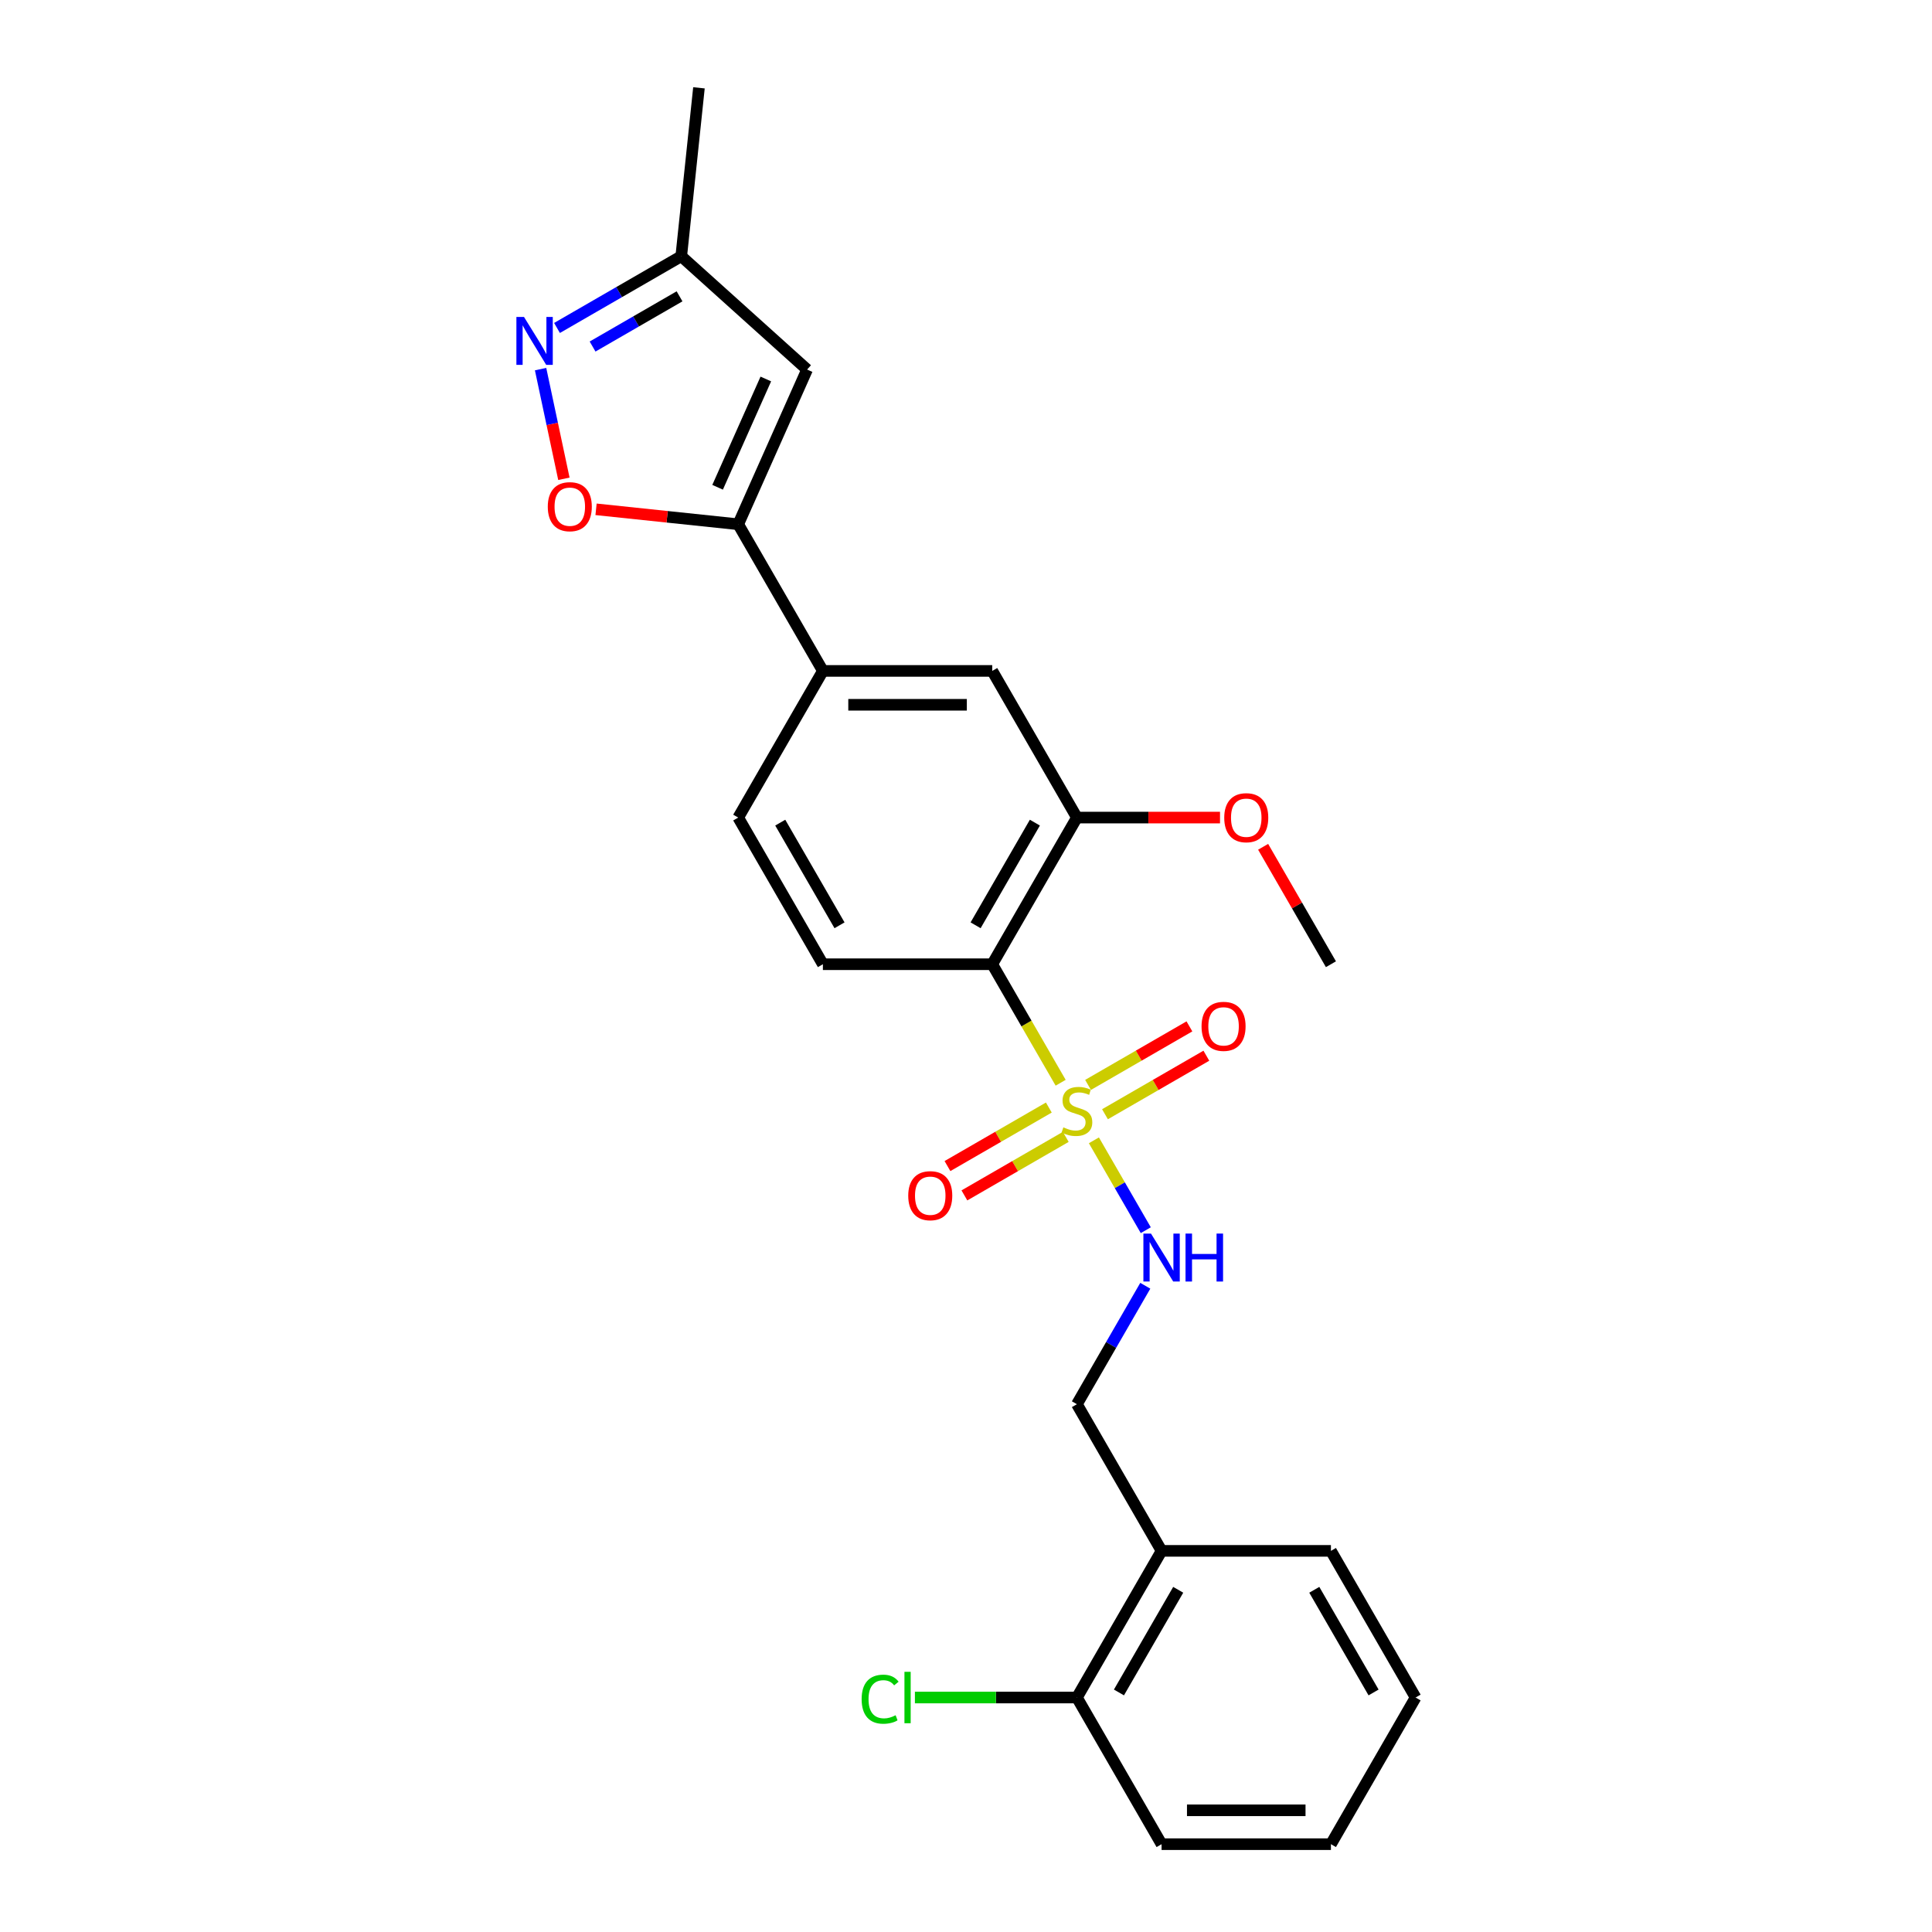 <?xml version='1.0' encoding='iso-8859-1'?>
<svg version='1.1' baseProfile='full'
              xmlns='http://www.w3.org/2000/svg'
                      xmlns:rdkit='http://www.rdkit.org/xml'
                      xmlns:xlink='http://www.w3.org/1999/xlink'
                  xml:space='preserve'
width='1000px' height='1000px' viewBox='0 0 1000 1000'>
<!-- END OF HEADER -->
<rect style='opacity:1.0;fill:#FFFFFF;stroke:none' width='1000' height='1000' x='0' y='0'> </rect>
<path class='bond-0' d='M 548.995,560.427 L 531.287,529.756' style='fill:none;fill-rule:evenodd;stroke:#CCCC00;stroke-width:6px;stroke-linecap:butt;stroke-linejoin:miter;stroke-opacity:1' />
<path class='bond-0' d='M 531.287,529.756 L 513.579,499.085' style='fill:none;fill-rule:evenodd;stroke:#000000;stroke-width:6px;stroke-linecap:butt;stroke-linejoin:miter;stroke-opacity:1' />
<path class='bond-6' d='M 566.201,590.229 L 579.628,613.486' style='fill:none;fill-rule:evenodd;stroke:#CCCC00;stroke-width:6px;stroke-linecap:butt;stroke-linejoin:miter;stroke-opacity:1' />
<path class='bond-6' d='M 579.628,613.486 L 593.055,636.742' style='fill:none;fill-rule:evenodd;stroke:#0000FF;stroke-width:6px;stroke-linecap:butt;stroke-linejoin:miter;stroke-opacity:1' />
<path class='bond-11' d='M 542.873,573.264 L 516.639,588.41' style='fill:none;fill-rule:evenodd;stroke:#CCCC00;stroke-width:6px;stroke-linecap:butt;stroke-linejoin:miter;stroke-opacity:1' />
<path class='bond-11' d='M 516.639,588.41 L 490.406,603.556' style='fill:none;fill-rule:evenodd;stroke:#FF0000;stroke-width:6px;stroke-linecap:butt;stroke-linejoin:miter;stroke-opacity:1' />
<path class='bond-11' d='M 551.638,588.446 L 525.405,603.592' style='fill:none;fill-rule:evenodd;stroke:#CCCC00;stroke-width:6px;stroke-linecap:butt;stroke-linejoin:miter;stroke-opacity:1' />
<path class='bond-11' d='M 525.405,603.592 L 499.172,618.738' style='fill:none;fill-rule:evenodd;stroke:#FF0000;stroke-width:6px;stroke-linecap:butt;stroke-linejoin:miter;stroke-opacity:1' />
<path class='bond-12' d='M 571.939,576.726 L 598.172,561.58' style='fill:none;fill-rule:evenodd;stroke:#CCCC00;stroke-width:6px;stroke-linecap:butt;stroke-linejoin:miter;stroke-opacity:1' />
<path class='bond-12' d='M 598.172,561.58 L 624.405,546.434' style='fill:none;fill-rule:evenodd;stroke:#FF0000;stroke-width:6px;stroke-linecap:butt;stroke-linejoin:miter;stroke-opacity:1' />
<path class='bond-12' d='M 563.173,561.544 L 589.407,546.398' style='fill:none;fill-rule:evenodd;stroke:#CCCC00;stroke-width:6px;stroke-linecap:butt;stroke-linejoin:miter;stroke-opacity:1' />
<path class='bond-12' d='M 589.407,546.398 L 615.64,531.252' style='fill:none;fill-rule:evenodd;stroke:#FF0000;stroke-width:6px;stroke-linecap:butt;stroke-linejoin:miter;stroke-opacity:1' />
<path class='bond-5' d='M 513.579,499.085 L 557.406,423.175' style='fill:none;fill-rule:evenodd;stroke:#000000;stroke-width:6px;stroke-linecap:butt;stroke-linejoin:miter;stroke-opacity:1' />
<path class='bond-5' d='M 504.971,478.933 L 535.65,425.796' style='fill:none;fill-rule:evenodd;stroke:#000000;stroke-width:6px;stroke-linecap:butt;stroke-linejoin:miter;stroke-opacity:1' />
<path class='bond-8' d='M 513.579,499.085 L 425.926,499.085' style='fill:none;fill-rule:evenodd;stroke:#000000;stroke-width:6px;stroke-linecap:butt;stroke-linejoin:miter;stroke-opacity:1' />
<path class='bond-1' d='M 382.099,271.355 L 425.926,347.265' style='fill:none;fill-rule:evenodd;stroke:#000000;stroke-width:6px;stroke-linecap:butt;stroke-linejoin:miter;stroke-opacity:1' />
<path class='bond-3' d='M 382.099,271.355 L 345.305,267.488' style='fill:none;fill-rule:evenodd;stroke:#000000;stroke-width:6px;stroke-linecap:butt;stroke-linejoin:miter;stroke-opacity:1' />
<path class='bond-3' d='M 345.305,267.488 L 308.512,263.62' style='fill:none;fill-rule:evenodd;stroke:#FF0000;stroke-width:6px;stroke-linecap:butt;stroke-linejoin:miter;stroke-opacity:1' />
<path class='bond-4' d='M 382.099,271.355 L 417.751,191.279' style='fill:none;fill-rule:evenodd;stroke:#000000;stroke-width:6px;stroke-linecap:butt;stroke-linejoin:miter;stroke-opacity:1' />
<path class='bond-4' d='M 371.432,252.213 L 396.388,196.16' style='fill:none;fill-rule:evenodd;stroke:#000000;stroke-width:6px;stroke-linecap:butt;stroke-linejoin:miter;stroke-opacity:1' />
<path class='bond-2' d='M 279.805,191.058 L 285.838,219.44' style='fill:none;fill-rule:evenodd;stroke:#0000FF;stroke-width:6px;stroke-linecap:butt;stroke-linejoin:miter;stroke-opacity:1' />
<path class='bond-2' d='M 285.838,219.44 L 291.871,247.822' style='fill:none;fill-rule:evenodd;stroke:#FF0000;stroke-width:6px;stroke-linecap:butt;stroke-linejoin:miter;stroke-opacity:1' />
<path class='bond-27' d='M 288.307,169.754 L 320.459,151.191' style='fill:none;fill-rule:evenodd;stroke:#0000FF;stroke-width:6px;stroke-linecap:butt;stroke-linejoin:miter;stroke-opacity:1' />
<path class='bond-27' d='M 320.459,151.191 L 352.612,132.628' style='fill:none;fill-rule:evenodd;stroke:#000000;stroke-width:6px;stroke-linecap:butt;stroke-linejoin:miter;stroke-opacity:1' />
<path class='bond-27' d='M 306.718,179.367 L 329.225,166.373' style='fill:none;fill-rule:evenodd;stroke:#0000FF;stroke-width:6px;stroke-linecap:butt;stroke-linejoin:miter;stroke-opacity:1' />
<path class='bond-27' d='M 329.225,166.373 L 351.731,153.379' style='fill:none;fill-rule:evenodd;stroke:#000000;stroke-width:6px;stroke-linecap:butt;stroke-linejoin:miter;stroke-opacity:1' />
<path class='bond-10' d='M 417.751,191.279 L 352.612,132.628' style='fill:none;fill-rule:evenodd;stroke:#000000;stroke-width:6px;stroke-linecap:butt;stroke-linejoin:miter;stroke-opacity:1' />
<path class='bond-9' d='M 557.406,423.175 L 513.579,347.265' style='fill:none;fill-rule:evenodd;stroke:#000000;stroke-width:6px;stroke-linecap:butt;stroke-linejoin:miter;stroke-opacity:1' />
<path class='bond-17' d='M 557.406,423.175 L 594.439,423.175' style='fill:none;fill-rule:evenodd;stroke:#000000;stroke-width:6px;stroke-linecap:butt;stroke-linejoin:miter;stroke-opacity:1' />
<path class='bond-17' d='M 594.439,423.175 L 631.473,423.175' style='fill:none;fill-rule:evenodd;stroke:#FF0000;stroke-width:6px;stroke-linecap:butt;stroke-linejoin:miter;stroke-opacity:1' />
<path class='bond-14' d='M 592.801,665.508 L 575.104,696.162' style='fill:none;fill-rule:evenodd;stroke:#0000FF;stroke-width:6px;stroke-linecap:butt;stroke-linejoin:miter;stroke-opacity:1' />
<path class='bond-14' d='M 575.104,696.162 L 557.406,726.815' style='fill:none;fill-rule:evenodd;stroke:#000000;stroke-width:6px;stroke-linecap:butt;stroke-linejoin:miter;stroke-opacity:1' />
<path class='bond-7' d='M 425.926,347.265 L 382.099,423.175' style='fill:none;fill-rule:evenodd;stroke:#000000;stroke-width:6px;stroke-linecap:butt;stroke-linejoin:miter;stroke-opacity:1' />
<path class='bond-25' d='M 425.926,347.265 L 513.579,347.265' style='fill:none;fill-rule:evenodd;stroke:#000000;stroke-width:6px;stroke-linecap:butt;stroke-linejoin:miter;stroke-opacity:1' />
<path class='bond-25' d='M 439.074,364.795 L 500.431,364.795' style='fill:none;fill-rule:evenodd;stroke:#000000;stroke-width:6px;stroke-linecap:butt;stroke-linejoin:miter;stroke-opacity:1' />
<path class='bond-15' d='M 425.926,499.085 L 382.099,423.175' style='fill:none;fill-rule:evenodd;stroke:#000000;stroke-width:6px;stroke-linecap:butt;stroke-linejoin:miter;stroke-opacity:1' />
<path class='bond-15' d='M 434.534,478.933 L 403.855,425.796' style='fill:none;fill-rule:evenodd;stroke:#000000;stroke-width:6px;stroke-linecap:butt;stroke-linejoin:miter;stroke-opacity:1' />
<path class='bond-20' d='M 352.612,132.628 L 361.774,45.455' style='fill:none;fill-rule:evenodd;stroke:#000000;stroke-width:6px;stroke-linecap:butt;stroke-linejoin:miter;stroke-opacity:1' />
<path class='bond-13' d='M 601.232,802.725 L 557.406,726.815' style='fill:none;fill-rule:evenodd;stroke:#000000;stroke-width:6px;stroke-linecap:butt;stroke-linejoin:miter;stroke-opacity:1' />
<path class='bond-16' d='M 601.232,802.725 L 557.406,878.635' style='fill:none;fill-rule:evenodd;stroke:#000000;stroke-width:6px;stroke-linecap:butt;stroke-linejoin:miter;stroke-opacity:1' />
<path class='bond-16' d='M 609.84,822.877 L 579.162,876.014' style='fill:none;fill-rule:evenodd;stroke:#000000;stroke-width:6px;stroke-linecap:butt;stroke-linejoin:miter;stroke-opacity:1' />
<path class='bond-19' d='M 601.232,802.725 L 688.886,802.725' style='fill:none;fill-rule:evenodd;stroke:#000000;stroke-width:6px;stroke-linecap:butt;stroke-linejoin:miter;stroke-opacity:1' />
<path class='bond-18' d='M 557.406,878.635 L 515.481,878.635' style='fill:none;fill-rule:evenodd;stroke:#000000;stroke-width:6px;stroke-linecap:butt;stroke-linejoin:miter;stroke-opacity:1' />
<path class='bond-18' d='M 515.481,878.635 L 473.556,878.635' style='fill:none;fill-rule:evenodd;stroke:#00CC00;stroke-width:6px;stroke-linecap:butt;stroke-linejoin:miter;stroke-opacity:1' />
<path class='bond-21' d='M 557.406,878.635 L 601.232,954.545' style='fill:none;fill-rule:evenodd;stroke:#000000;stroke-width:6px;stroke-linecap:butt;stroke-linejoin:miter;stroke-opacity:1' />
<path class='bond-22' d='M 653.794,438.304 L 671.34,468.694' style='fill:none;fill-rule:evenodd;stroke:#FF0000;stroke-width:6px;stroke-linecap:butt;stroke-linejoin:miter;stroke-opacity:1' />
<path class='bond-22' d='M 671.34,468.694 L 688.886,499.085' style='fill:none;fill-rule:evenodd;stroke:#000000;stroke-width:6px;stroke-linecap:butt;stroke-linejoin:miter;stroke-opacity:1' />
<path class='bond-23' d='M 688.886,802.725 L 732.713,878.635' style='fill:none;fill-rule:evenodd;stroke:#000000;stroke-width:6px;stroke-linecap:butt;stroke-linejoin:miter;stroke-opacity:1' />
<path class='bond-23' d='M 680.278,822.877 L 710.956,876.014' style='fill:none;fill-rule:evenodd;stroke:#000000;stroke-width:6px;stroke-linecap:butt;stroke-linejoin:miter;stroke-opacity:1' />
<path class='bond-26' d='M 601.232,954.545 L 688.886,954.545' style='fill:none;fill-rule:evenodd;stroke:#000000;stroke-width:6px;stroke-linecap:butt;stroke-linejoin:miter;stroke-opacity:1' />
<path class='bond-26' d='M 614.38,937.015 L 675.738,937.015' style='fill:none;fill-rule:evenodd;stroke:#000000;stroke-width:6px;stroke-linecap:butt;stroke-linejoin:miter;stroke-opacity:1' />
<path class='bond-24' d='M 732.713,878.635 L 688.886,954.545' style='fill:none;fill-rule:evenodd;stroke:#000000;stroke-width:6px;stroke-linecap:butt;stroke-linejoin:miter;stroke-opacity:1' />
<path  class='atom-0' d='M 550.393 583.515
Q 550.674 583.62, 551.831 584.111
Q 552.988 584.602, 554.25 584.917
Q 555.547 585.198, 556.81 585.198
Q 559.159 585.198, 560.526 584.076
Q 561.894 582.919, 561.894 580.92
Q 561.894 579.553, 561.192 578.712
Q 560.526 577.87, 559.474 577.414
Q 558.422 576.958, 556.669 576.433
Q 554.461 575.766, 553.128 575.135
Q 551.831 574.504, 550.884 573.172
Q 549.973 571.84, 549.973 569.596
Q 549.973 566.475, 552.076 564.547
Q 554.215 562.618, 558.422 562.618
Q 561.298 562.618, 564.558 563.986
L 563.752 566.686
Q 560.772 565.458, 558.528 565.458
Q 556.108 565.458, 554.776 566.475
Q 553.444 567.457, 553.479 569.175
Q 553.479 570.507, 554.145 571.314
Q 554.846 572.12, 555.828 572.576
Q 556.845 573.032, 558.528 573.558
Q 560.772 574.259, 562.104 574.96
Q 563.436 575.661, 564.383 577.099
Q 565.365 578.501, 565.365 580.92
Q 565.365 584.356, 563.051 586.215
Q 560.772 588.038, 556.95 588.038
Q 554.741 588.038, 553.058 587.547
Q 551.41 587.091, 549.447 586.285
L 550.393 583.515
' fill='#CCCC00'/>
<path  class='atom-3' d='M 271.214 164.043
L 279.349 177.191
Q 280.155 178.488, 281.452 180.837
Q 282.75 183.186, 282.82 183.327
L 282.82 164.043
L 286.115 164.043
L 286.115 188.866
L 282.714 188.866
L 273.984 174.491
Q 272.967 172.808, 271.881 170.88
Q 270.829 168.951, 270.513 168.355
L 270.513 188.866
L 267.287 188.866
L 267.287 164.043
L 271.214 164.043
' fill='#0000FF'/>
<path  class='atom-4' d='M 283.531 262.263
Q 283.531 256.302, 286.476 252.971
Q 289.421 249.64, 294.926 249.64
Q 300.43 249.64, 303.375 252.971
Q 306.321 256.302, 306.321 262.263
Q 306.321 268.293, 303.34 271.729
Q 300.36 275.13, 294.926 275.13
Q 289.456 275.13, 286.476 271.729
Q 283.531 268.328, 283.531 262.263
M 294.926 272.325
Q 298.712 272.325, 300.746 269.801
Q 302.814 267.241, 302.814 262.263
Q 302.814 257.389, 300.746 254.935
Q 298.712 252.445, 294.926 252.445
Q 291.139 252.445, 289.07 254.9
Q 287.037 257.354, 287.037 262.263
Q 287.037 267.276, 289.07 269.801
Q 291.139 272.325, 294.926 272.325
' fill='#FF0000'/>
<path  class='atom-7' d='M 595.745 638.493
L 603.88 651.641
Q 604.686 652.939, 605.983 655.288
Q 607.28 657.637, 607.351 657.777
L 607.351 638.493
L 610.646 638.493
L 610.646 663.317
L 607.245 663.317
L 598.515 648.942
Q 597.498 647.259, 596.411 645.33
Q 595.36 643.402, 595.044 642.806
L 595.044 663.317
L 591.818 663.317
L 591.818 638.493
L 595.745 638.493
' fill='#0000FF'/>
<path  class='atom-7' d='M 613.627 638.493
L 616.992 638.493
L 616.992 649.047
L 629.685 649.047
L 629.685 638.493
L 633.051 638.493
L 633.051 663.317
L 629.685 663.317
L 629.685 651.852
L 616.992 651.852
L 616.992 663.317
L 613.627 663.317
L 613.627 638.493
' fill='#0000FF'/>
<path  class='atom-12' d='M 470.101 618.892
Q 470.101 612.931, 473.046 609.601
Q 475.991 606.27, 481.496 606.27
Q 487 606.27, 489.945 609.601
Q 492.891 612.931, 492.891 618.892
Q 492.891 624.922, 489.91 628.358
Q 486.93 631.759, 481.496 631.759
Q 476.026 631.759, 473.046 628.358
Q 470.101 624.957, 470.101 618.892
M 481.496 628.954
Q 485.282 628.954, 487.316 626.43
Q 489.384 623.871, 489.384 618.892
Q 489.384 614.018, 487.316 611.564
Q 485.282 609.075, 481.496 609.075
Q 477.709 609.075, 475.64 611.529
Q 473.607 613.983, 473.607 618.892
Q 473.607 623.906, 475.64 626.43
Q 477.709 628.954, 481.496 628.954
' fill='#FF0000'/>
<path  class='atom-13' d='M 621.921 531.238
Q 621.921 525.278, 624.866 521.947
Q 627.811 518.616, 633.316 518.616
Q 638.82 518.616, 641.766 521.947
Q 644.711 525.278, 644.711 531.238
Q 644.711 537.269, 641.73 540.705
Q 638.75 544.106, 633.316 544.106
Q 627.846 544.106, 624.866 540.705
Q 621.921 537.304, 621.921 531.238
M 633.316 541.301
Q 637.102 541.301, 639.136 538.777
Q 641.205 536.217, 641.205 531.238
Q 641.205 526.365, 639.136 523.911
Q 637.102 521.421, 633.316 521.421
Q 629.529 521.421, 627.461 523.876
Q 625.427 526.33, 625.427 531.238
Q 625.427 536.252, 627.461 538.777
Q 629.529 541.301, 633.316 541.301
' fill='#FF0000'/>
<path  class='atom-18' d='M 633.664 423.245
Q 633.664 417.285, 636.609 413.954
Q 639.554 410.623, 645.059 410.623
Q 650.564 410.623, 653.509 413.954
Q 656.454 417.285, 656.454 423.245
Q 656.454 429.276, 653.474 432.712
Q 650.494 436.113, 645.059 436.113
Q 639.59 436.113, 636.609 432.712
Q 633.664 429.311, 633.664 423.245
M 645.059 433.308
Q 648.846 433.308, 650.879 430.783
Q 652.948 428.224, 652.948 423.245
Q 652.948 418.371, 650.879 415.917
Q 648.846 413.428, 645.059 413.428
Q 641.272 413.428, 639.204 415.882
Q 637.17 418.336, 637.17 423.245
Q 637.17 428.259, 639.204 430.783
Q 641.272 433.308, 645.059 433.308
' fill='#FF0000'/>
<path  class='atom-19' d='M 445.981 879.494
Q 445.981 873.324, 448.856 870.098
Q 451.766 866.837, 457.27 866.837
Q 462.389 866.837, 465.124 870.449
L 462.81 872.342
Q 460.812 869.712, 457.27 869.712
Q 453.519 869.712, 451.52 872.237
Q 449.557 874.726, 449.557 879.494
Q 449.557 884.403, 451.59 886.927
Q 453.659 889.452, 457.656 889.452
Q 460.391 889.452, 463.581 887.804
L 464.563 890.434
Q 463.266 891.275, 461.302 891.766
Q 459.339 892.257, 457.165 892.257
Q 451.766 892.257, 448.856 888.961
Q 445.981 885.665, 445.981 879.494
' fill='#00CC00'/>
<path  class='atom-19' d='M 468.139 865.33
L 471.365 865.33
L 471.365 891.941
L 468.139 891.941
L 468.139 865.33
' fill='#00CC00'/>
</svg>
